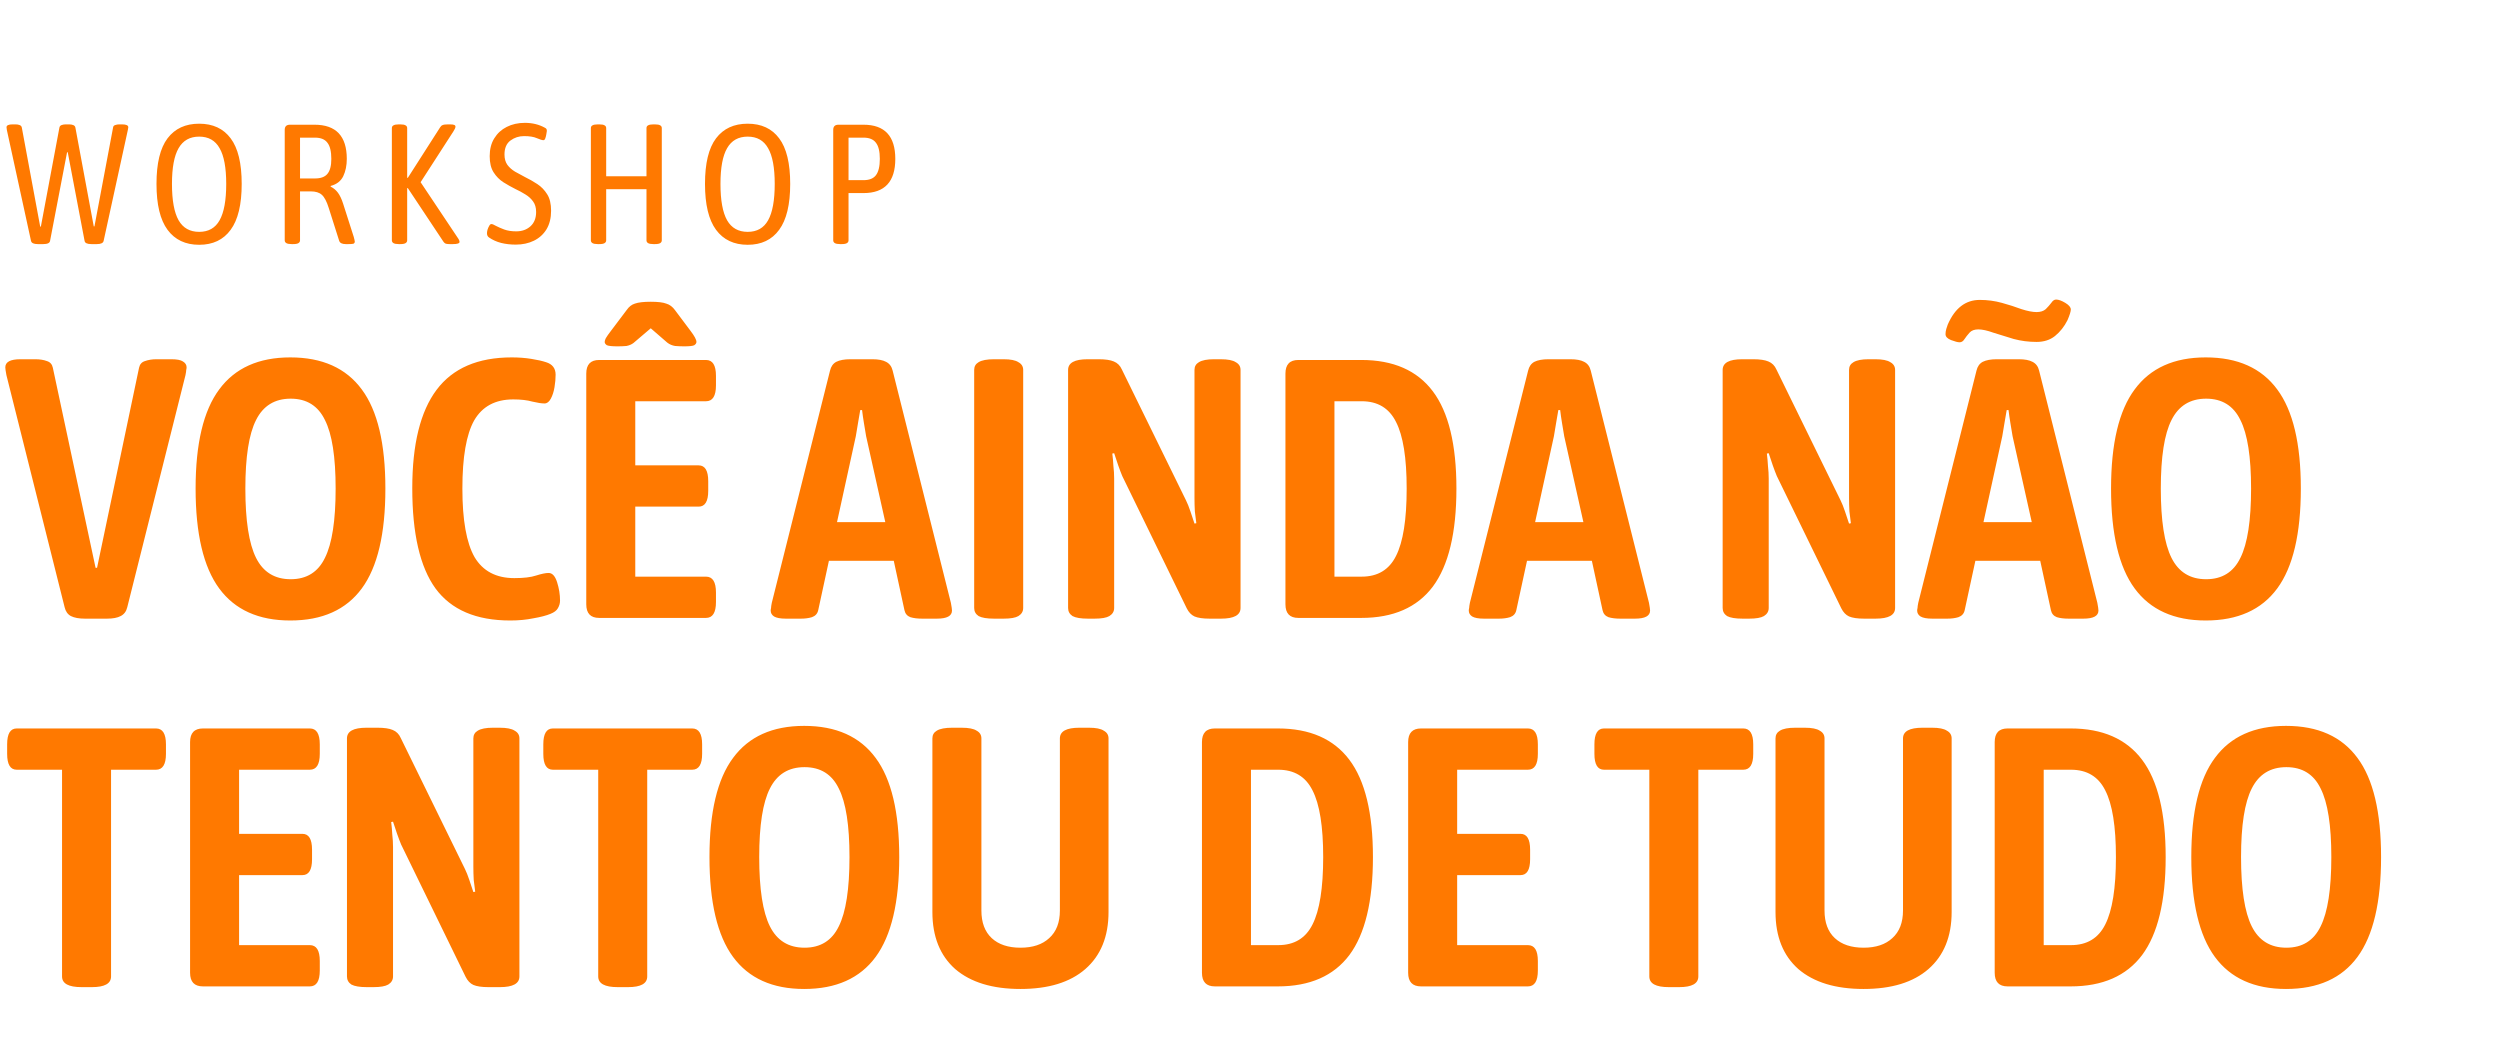 <svg xmlns="http://www.w3.org/2000/svg" width="441" height="183" viewBox="0 0 441 183" fill="none"><path d="M14.975 109.13C13.935 109.13 13.112 108.978 12.505 108.675C11.942 108.372 11.573 107.852 11.4 107.115L1.13 66.165C1 65.472 0.935 65.017 0.935 64.8C0.935 63.847 1.823 63.37 3.6 63.37H6.2C7.023 63.37 7.717 63.478 8.28 63.695C8.843 63.868 9.19 64.258 9.32 64.865L16.86 100.16H17.12L24.53 64.865C24.66 64.258 25.007 63.868 25.57 63.695C26.177 63.478 26.848 63.37 27.585 63.37H30.25C31.203 63.37 31.875 63.5 32.265 63.76C32.698 64.02 32.915 64.367 32.915 64.8C32.915 64.93 32.893 65.082 32.85 65.255C32.85 65.428 32.807 65.732 32.72 66.165L22.45 107.115C22.277 107.852 21.887 108.372 21.28 108.675C20.717 108.978 19.915 109.13 18.875 109.13H14.975ZM51.211 109.455C45.62 109.455 41.439 107.57 38.666 103.8C35.892 100.03 34.505 94.158 34.505 86.185C34.505 78.255 35.892 72.427 38.666 68.7C41.439 64.93 45.62 63.045 51.211 63.045C56.844 63.045 61.047 64.93 63.821 68.7C66.594 72.427 67.981 78.255 67.981 86.185C67.981 94.158 66.594 100.03 63.821 103.8C61.047 107.57 56.844 109.455 51.211 109.455ZM51.276 102.175C54.092 102.175 56.107 100.918 57.321 98.405C58.577 95.892 59.206 91.818 59.206 86.185C59.206 80.595 58.577 76.565 57.321 74.095C56.107 71.582 54.092 70.325 51.276 70.325C48.459 70.325 46.422 71.582 45.166 74.095C43.909 76.565 43.281 80.595 43.281 86.185C43.281 91.818 43.909 95.892 45.166 98.405C46.422 100.918 48.459 102.175 51.276 102.175ZM90.014 109.455C83.991 109.455 79.593 107.57 76.82 103.8C74.09 100.03 72.725 94.137 72.725 86.12C72.725 78.363 74.154 72.578 77.014 68.765C79.874 64.952 84.294 63.045 90.275 63.045C91.488 63.045 92.636 63.132 93.719 63.305C94.803 63.478 95.669 63.673 96.32 63.89C97.446 64.237 98.01 64.973 98.01 66.1C98.01 66.793 97.945 67.53 97.814 68.31C97.684 69.09 97.468 69.762 97.165 70.325C96.861 70.888 96.493 71.17 96.059 71.17C95.54 71.17 94.825 71.062 93.915 70.845C93.004 70.585 91.878 70.455 90.534 70.455C87.371 70.455 85.075 71.69 83.644 74.16C82.258 76.63 81.564 80.638 81.564 86.185C81.564 91.732 82.279 95.762 83.71 98.275C85.183 100.745 87.523 101.98 90.73 101.98C92.376 101.98 93.654 101.828 94.564 101.525C95.518 101.222 96.254 101.07 96.775 101.07C97.424 101.07 97.923 101.612 98.269 102.695C98.616 103.778 98.79 104.862 98.79 105.945C98.79 106.422 98.659 106.877 98.4 107.31C98.183 107.7 97.749 108.025 97.1 108.285C96.363 108.588 95.366 108.848 94.109 109.065C92.853 109.325 91.488 109.455 90.014 109.455ZM105.692 109C104.175 109 103.417 108.198 103.417 106.595V65.905C103.417 64.302 104.175 63.5 105.692 63.5H124.542C125.712 63.5 126.297 64.432 126.297 66.295V67.985C126.297 69.848 125.712 70.78 124.542 70.78H112.062V82.09H123.242C124.369 82.09 124.932 83.022 124.932 84.885V86.575C124.932 88.438 124.369 89.37 123.242 89.37H112.062V101.72H124.542C125.712 101.72 126.297 102.652 126.297 104.515V106.205C126.297 108.068 125.712 109 124.542 109H105.692ZM108.942 61.095C107.989 61.095 107.36 61.03 107.057 60.9C106.797 60.727 106.667 60.532 106.667 60.315C106.667 60.142 106.732 59.925 106.862 59.665C107.035 59.362 107.339 58.928 107.772 58.365L110.567 54.66C110.957 54.097 111.434 53.728 111.997 53.555C112.604 53.338 113.535 53.23 114.792 53.23C116.049 53.23 116.959 53.338 117.522 53.555C118.129 53.728 118.649 54.118 119.082 54.725L121.812 58.365C122.505 59.275 122.852 59.925 122.852 60.315C122.852 60.532 122.722 60.727 122.462 60.9C122.202 61.03 121.617 61.095 120.707 61.095C120.144 61.095 119.602 61.073 119.082 61.03C118.562 60.943 118.107 60.748 117.717 60.445L114.792 57.91L111.737 60.51C111.39 60.77 110.979 60.943 110.502 61.03C110.025 61.073 109.505 61.095 108.942 61.095ZM138.615 109.13C137.661 109.13 136.968 109 136.535 108.74C136.145 108.48 135.95 108.133 135.95 107.7C135.95 107.57 135.971 107.418 136.015 107.245C136.015 107.072 136.058 106.768 136.145 106.335L146.415 65.385C146.588 64.648 146.956 64.128 147.52 63.825C148.126 63.522 148.95 63.37 149.99 63.37H153.89C154.93 63.37 155.731 63.522 156.295 63.825C156.901 64.128 157.291 64.648 157.465 65.385L167.735 106.335C167.865 107.028 167.93 107.483 167.93 107.7C167.93 108.653 167.041 109.13 165.265 109.13H162.665C161.841 109.13 161.148 109.043 160.585 108.87C160.021 108.653 159.675 108.242 159.545 107.635L157.66 98.925H146.22L144.335 107.635C144.205 108.242 143.836 108.653 143.23 108.87C142.666 109.043 142.016 109.13 141.28 109.13H138.615ZM150.965 76.955L147.65 92.1H156.165L152.785 76.955C152.655 76.175 152.525 75.395 152.395 74.615C152.265 73.835 152.156 73.077 152.07 72.34H151.745C151.615 73.077 151.485 73.835 151.355 74.615C151.225 75.395 151.095 76.175 150.965 76.955ZM175.355 109.13C174.098 109.13 173.188 108.978 172.625 108.675C172.105 108.328 171.845 107.852 171.845 107.245V65.255C171.845 64.648 172.105 64.193 172.625 63.89C173.188 63.543 174.098 63.37 175.355 63.37H177.045C178.258 63.37 179.125 63.543 179.645 63.89C180.208 64.193 180.49 64.648 180.49 65.255V107.245C180.49 107.852 180.208 108.328 179.645 108.675C179.125 108.978 178.258 109.13 177.045 109.13H175.355ZM191.922 109.13C190.666 109.13 189.756 108.978 189.192 108.675C188.672 108.328 188.412 107.852 188.412 107.245V65.255C188.412 63.998 189.561 63.37 191.857 63.37H193.807C194.977 63.37 195.866 63.5 196.472 63.76C197.122 64.02 197.599 64.497 197.902 65.19L209.212 88.265C209.472 88.785 209.732 89.435 209.992 90.215C210.252 90.952 210.491 91.667 210.707 92.36L211.032 92.295C210.946 91.645 210.859 90.952 210.772 90.215C210.729 89.435 210.707 88.655 210.707 87.875V65.255C210.707 64.648 210.967 64.193 211.487 63.89C212.051 63.543 212.939 63.37 214.152 63.37H215.322C216.579 63.37 217.467 63.543 217.987 63.89C218.551 64.193 218.832 64.648 218.832 65.255V107.245C218.832 108.502 217.684 109.13 215.387 109.13H213.372C212.202 109.13 211.314 109 210.707 108.74C210.144 108.48 209.689 108.003 209.342 107.31L197.967 83.975C197.751 83.455 197.512 82.827 197.252 82.09C196.992 81.353 196.754 80.638 196.537 79.945L196.212 80.01C196.299 80.703 196.364 81.44 196.407 82.22C196.494 82.957 196.537 83.693 196.537 84.43V107.245C196.537 107.852 196.256 108.328 195.692 108.675C195.172 108.978 194.306 109.13 193.092 109.13H191.922ZM229.027 109C227.51 109 226.752 108.198 226.752 106.595V65.905C226.752 64.302 227.51 63.5 229.027 63.5H240.142C245.775 63.5 249.979 65.342 252.752 69.025C255.525 72.708 256.912 78.428 256.912 86.185C256.912 93.985 255.525 99.748 252.752 103.475C249.979 107.158 245.775 109 240.142 109H229.027ZM235.397 101.72H240.207C243.024 101.72 245.039 100.507 246.252 98.08C247.509 95.61 248.137 91.645 248.137 86.185C248.137 80.768 247.509 76.847 246.252 74.42C245.039 71.993 243.024 70.78 240.207 70.78H235.397V101.72ZM261.759 109.13C260.806 109.13 260.113 109 259.679 108.74C259.289 108.48 259.094 108.133 259.094 107.7C259.094 107.57 259.116 107.418 259.159 107.245C259.159 107.072 259.203 106.768 259.289 106.335L269.559 65.385C269.733 64.648 270.101 64.128 270.664 63.825C271.271 63.522 272.094 63.37 273.134 63.37H277.034C278.074 63.37 278.876 63.522 279.439 63.825C280.046 64.128 280.436 64.648 280.609 65.385L290.879 106.335C291.009 107.028 291.074 107.483 291.074 107.7C291.074 108.653 290.186 109.13 288.409 109.13H285.809C284.986 109.13 284.293 109.043 283.729 108.87C283.166 108.653 282.819 108.242 282.689 107.635L280.804 98.925H269.364L267.479 107.635C267.349 108.242 266.981 108.653 266.374 108.87C265.811 109.043 265.161 109.13 264.424 109.13H261.759ZM274.109 76.955L270.794 92.1H279.309L275.929 76.955C275.799 76.175 275.669 75.395 275.539 74.615C275.409 73.835 275.301 73.077 275.214 72.34H274.889C274.759 73.077 274.629 73.835 274.499 74.615C274.369 75.395 274.239 76.175 274.109 76.955ZM307.386 109.13C306.129 109.13 305.219 108.978 304.656 108.675C304.136 108.328 303.876 107.852 303.876 107.245V65.255C303.876 63.998 305.024 63.37 307.321 63.37H309.271C310.441 63.37 311.329 63.5 311.936 63.76C312.586 64.02 313.063 64.497 313.366 65.19L324.676 88.265C324.936 88.785 325.196 89.435 325.456 90.215C325.716 90.952 325.954 91.667 326.171 92.36L326.496 92.295C326.409 91.645 326.323 90.952 326.236 90.215C326.193 89.435 326.171 88.655 326.171 87.875V65.255C326.171 64.648 326.431 64.193 326.951 63.89C327.514 63.543 328.403 63.37 329.616 63.37H330.786C332.043 63.37 332.931 63.543 333.451 63.89C334.014 64.193 334.296 64.648 334.296 65.255V107.245C334.296 108.502 333.148 109.13 330.851 109.13H328.836C327.666 109.13 326.778 109 326.171 108.74C325.608 108.48 325.153 108.003 324.806 107.31L313.431 83.975C313.214 83.455 312.976 82.827 312.716 82.09C312.456 81.353 312.218 80.638 312.001 79.945L311.676 80.01C311.763 80.703 311.828 81.44 311.871 82.22C311.958 82.957 312.001 83.693 312.001 84.43V107.245C312.001 107.852 311.719 108.328 311.156 108.675C310.636 108.978 309.769 109.13 308.556 109.13H307.386ZM340.851 109.13C339.898 109.13 339.204 109 338.771 108.74C338.381 108.48 338.186 108.133 338.186 107.7C338.186 107.57 338.208 107.418 338.251 107.245C338.251 107.072 338.294 106.768 338.381 106.335L348.651 65.385C348.824 64.648 349.193 64.128 349.756 63.825C350.363 63.522 351.186 63.37 352.226 63.37H356.126C357.166 63.37 357.968 63.522 358.531 63.825C359.138 64.128 359.528 64.648 359.701 65.385L369.971 106.335C370.101 107.028 370.166 107.483 370.166 107.7C370.166 108.653 369.278 109.13 367.501 109.13H364.901C364.078 109.13 363.384 109.043 362.821 108.87C362.258 108.653 361.911 108.242 361.781 107.635L359.896 98.925H348.456L346.571 107.635C346.441 108.242 346.073 108.653 345.466 108.87C344.903 109.043 344.253 109.13 343.516 109.13H340.851ZM353.201 76.955L349.886 92.1H358.401L355.021 76.955C354.891 76.175 354.761 75.395 354.631 74.615C354.501 73.835 354.393 73.077 354.306 72.34H353.981C353.851 73.077 353.721 73.835 353.591 74.615C353.461 75.395 353.331 76.175 353.201 76.955ZM345.661 60.38C345.358 60.38 344.859 60.25 344.166 59.99C343.516 59.73 343.191 59.383 343.191 58.95C343.191 58.647 343.234 58.343 343.321 58.04C343.408 57.737 343.494 57.477 343.581 57.26C344.838 54.357 346.723 52.905 349.236 52.905C350.579 52.905 351.879 53.078 353.136 53.425C354.393 53.772 355.541 54.14 356.581 54.53C357.664 54.877 358.553 55.05 359.246 55.05C359.939 55.05 360.481 54.877 360.871 54.53C361.261 54.14 361.586 53.772 361.846 53.425C362.106 53.035 362.388 52.84 362.691 52.84C363.124 52.84 363.666 53.035 364.316 53.425C364.966 53.815 365.291 54.205 365.291 54.595C365.291 54.942 365.096 55.57 364.706 56.48C364.143 57.607 363.406 58.538 362.496 59.275C361.629 59.968 360.546 60.315 359.246 60.315C357.859 60.315 356.516 60.142 355.216 59.795C353.916 59.405 352.724 59.037 351.641 58.69C350.558 58.3 349.669 58.105 348.976 58.105C348.283 58.105 347.763 58.3 347.416 58.69C347.069 59.08 346.766 59.47 346.506 59.86C346.289 60.207 346.008 60.38 345.661 60.38ZM389.096 109.455C383.506 109.455 379.325 107.57 376.551 103.8C373.778 100.03 372.391 94.158 372.391 86.185C372.391 78.255 373.778 72.427 376.551 68.7C379.325 64.93 383.506 63.045 389.096 63.045C394.73 63.045 398.933 64.93 401.706 68.7C404.48 72.427 405.866 78.255 405.866 86.185C405.866 94.158 404.48 100.03 401.706 103.8C398.933 107.57 394.73 109.455 389.096 109.455ZM389.161 102.175C391.978 102.175 393.993 100.918 395.206 98.405C396.463 95.892 397.091 91.818 397.091 86.185C397.091 80.595 396.463 76.565 395.206 74.095C393.993 71.582 391.978 70.325 389.161 70.325C386.345 70.325 384.308 71.582 383.051 74.095C381.795 76.565 381.166 80.595 381.166 86.185C381.166 91.818 381.795 95.892 383.051 98.405C384.308 100.918 386.345 102.175 389.161 102.175ZM14.39 174.13C12.093 174.13 10.945 173.502 10.945 172.245V135.78H2.95C1.823 135.78 1.26 134.848 1.26 132.985V131.295C1.26 129.432 1.823 128.5 2.95 128.5H27.52C28.69 128.5 29.275 129.432 29.275 131.295V132.985C29.275 134.848 28.69 135.78 27.52 135.78H19.59V172.245C19.59 173.502 18.463 174.13 16.21 174.13H14.39ZM35.804 174C34.288 174 33.529 173.198 33.529 171.595V130.905C33.529 129.302 34.288 128.5 35.804 128.5H54.654C55.825 128.5 56.41 129.432 56.41 131.295V132.985C56.41 134.848 55.825 135.78 54.654 135.78H42.175V147.09H53.355C54.481 147.09 55.044 148.022 55.044 149.885V151.575C55.044 153.438 54.481 154.37 53.355 154.37H42.175V166.72H54.654C55.825 166.72 56.41 167.652 56.41 169.515V171.205C56.41 173.068 55.825 174 54.654 174H35.804ZM64.715 174.13C63.459 174.13 62.549 173.978 61.985 173.675C61.465 173.328 61.205 172.852 61.205 172.245V130.255C61.205 128.998 62.354 128.37 64.65 128.37H66.6C67.77 128.37 68.659 128.5 69.265 128.76C69.915 129.02 70.392 129.497 70.695 130.19L82.005 153.265C82.265 153.785 82.525 154.435 82.785 155.215C83.045 155.952 83.284 156.667 83.5 157.36L83.825 157.295C83.739 156.645 83.652 155.952 83.565 155.215C83.522 154.435 83.5 153.655 83.5 152.875V130.255C83.5 129.648 83.76 129.193 84.28 128.89C84.844 128.543 85.732 128.37 86.945 128.37H88.115C89.372 128.37 90.26 128.543 90.78 128.89C91.344 129.193 91.625 129.648 91.625 130.255V172.245C91.625 173.502 90.477 174.13 88.18 174.13H86.165C84.995 174.13 84.107 174 83.5 173.74C82.937 173.48 82.482 173.003 82.135 172.31L70.76 148.975C70.544 148.455 70.305 147.827 70.045 147.09C69.785 146.353 69.547 145.638 69.33 144.945L69.005 145.01C69.092 145.703 69.157 146.44 69.2 147.22C69.287 147.957 69.33 148.693 69.33 149.43V172.245C69.33 172.852 69.049 173.328 68.485 173.675C67.965 173.978 67.099 174.13 65.885 174.13H64.715ZM108.97 174.13C106.673 174.13 105.525 173.502 105.525 172.245V135.78H97.53C96.403 135.78 95.84 134.848 95.84 132.985V131.295C95.84 129.432 96.403 128.5 97.53 128.5H122.1C123.27 128.5 123.855 129.432 123.855 131.295V132.985C123.855 134.848 123.27 135.78 122.1 135.78H114.17V172.245C114.17 173.502 113.043 174.13 110.79 174.13H108.97ZM141.855 174.455C136.265 174.455 132.083 172.57 129.31 168.8C126.537 165.03 125.15 159.158 125.15 151.185C125.15 143.255 126.537 137.427 129.31 133.7C132.083 129.93 136.265 128.045 141.855 128.045C147.488 128.045 151.692 129.93 154.465 133.7C157.238 137.427 158.625 143.255 158.625 151.185C158.625 159.158 157.238 165.03 154.465 168.8C151.692 172.57 147.488 174.455 141.855 174.455ZM141.92 167.175C144.737 167.175 146.752 165.918 147.965 163.405C149.222 160.892 149.85 156.818 149.85 151.185C149.85 145.595 149.222 141.565 147.965 139.095C146.752 136.582 144.737 135.325 141.92 135.325C139.103 135.325 137.067 136.582 135.81 139.095C134.553 141.565 133.925 145.595 133.925 151.185C133.925 156.818 134.553 160.892 135.81 163.405C137.067 165.918 139.103 167.175 141.92 167.175ZM180.009 174.455C175.069 174.455 171.234 173.285 168.504 170.945C165.817 168.562 164.474 165.203 164.474 160.87V130.255C164.474 129.648 164.734 129.193 165.254 128.89C165.817 128.543 166.727 128.37 167.984 128.37H169.609C170.866 128.37 171.754 128.543 172.274 128.89C172.837 129.193 173.119 129.648 173.119 130.255V160.61C173.119 162.733 173.726 164.358 174.939 165.485C176.152 166.612 177.842 167.175 180.009 167.175C182.176 167.175 183.866 166.612 185.079 165.485C186.336 164.358 186.964 162.733 186.964 160.61V130.255C186.964 128.998 188.112 128.37 190.409 128.37H192.099C193.312 128.37 194.179 128.543 194.699 128.89C195.262 129.193 195.544 129.648 195.544 130.255V160.87C195.544 165.203 194.179 168.562 191.449 170.945C188.762 173.285 184.949 174.455 180.009 174.455ZM214.301 174C212.784 174 212.026 173.198 212.026 171.595V130.905C212.026 129.302 212.784 128.5 214.301 128.5H225.416C231.049 128.5 235.252 130.342 238.026 134.025C240.799 137.708 242.186 143.428 242.186 151.185C242.186 158.985 240.799 164.748 238.026 168.475C235.252 172.158 231.049 174 225.416 174H214.301ZM220.671 166.72H225.481C228.297 166.72 230.312 165.507 231.526 163.08C232.782 160.61 233.411 156.645 233.411 151.185C233.411 145.768 232.782 141.847 231.526 139.42C230.312 136.993 228.297 135.78 225.481 135.78H220.671V166.72ZM250.673 174C249.156 174 248.398 173.198 248.398 171.595V130.905C248.398 129.302 249.156 128.5 250.673 128.5H269.523C270.693 128.5 271.278 129.432 271.278 131.295V132.985C271.278 134.848 270.693 135.78 269.523 135.78H257.043V147.09H268.223C269.349 147.09 269.913 148.022 269.913 149.885V151.575C269.913 153.438 269.349 154.37 268.223 154.37H257.043V166.72H269.523C270.693 166.72 271.278 167.652 271.278 169.515V171.205C271.278 173.068 270.693 174 269.523 174H250.673ZM294.385 174.13C292.088 174.13 290.94 173.502 290.94 172.245V135.78H282.945C281.818 135.78 281.255 134.848 281.255 132.985V131.295C281.255 129.432 281.818 128.5 282.945 128.5H307.515C308.685 128.5 309.27 129.432 309.27 131.295V132.985C309.27 134.848 308.685 135.78 307.515 135.78H299.585V172.245C299.585 173.502 298.458 174.13 296.205 174.13H294.385ZM328.735 174.455C323.795 174.455 319.96 173.285 317.23 170.945C314.543 168.562 313.2 165.203 313.2 160.87V130.255C313.2 129.648 313.46 129.193 313.98 128.89C314.543 128.543 315.453 128.37 316.71 128.37H318.335C319.591 128.37 320.48 128.543 321 128.89C321.563 129.193 321.845 129.648 321.845 130.255V160.61C321.845 162.733 322.451 164.358 323.665 165.485C324.878 166.612 326.568 167.175 328.735 167.175C330.901 167.175 332.591 166.612 333.805 165.485C335.061 164.358 335.69 162.733 335.69 160.61V130.255C335.69 128.998 336.838 128.37 339.135 128.37H340.825C342.038 128.37 342.905 128.543 343.425 128.89C343.988 129.193 344.27 129.648 344.27 130.255V160.87C344.27 165.203 342.905 168.562 340.175 170.945C337.488 173.285 333.675 174.455 328.735 174.455ZM354.139 174C352.623 174 351.864 173.198 351.864 171.595V130.905C351.864 129.302 352.623 128.5 354.139 128.5H365.254C370.888 128.5 375.091 130.342 377.864 134.025C380.638 137.708 382.024 143.428 382.024 151.185C382.024 158.985 380.638 164.748 377.864 168.475C375.091 172.158 370.888 174 365.254 174H354.139ZM360.509 166.72H365.319C368.136 166.72 370.151 165.507 371.364 163.08C372.621 160.61 373.249 156.645 373.249 151.185C373.249 145.768 372.621 141.847 371.364 139.42C370.151 136.993 368.136 135.78 365.319 135.78H360.509V166.72ZM403.251 174.455C397.661 174.455 393.48 172.57 390.706 168.8C387.933 165.03 386.546 159.158 386.546 151.185C386.546 143.255 387.933 137.427 390.706 133.7C393.48 129.93 397.661 128.045 403.251 128.045C408.885 128.045 413.088 129.93 415.861 133.7C418.635 137.427 420.021 143.255 420.021 151.185C420.021 159.158 418.635 165.03 415.861 168.8C413.088 172.57 408.885 174.455 403.251 174.455ZM403.316 167.175C406.133 167.175 408.148 165.918 409.361 163.405C410.618 160.892 411.246 156.818 411.246 151.185C411.246 145.595 410.618 141.565 409.361 139.095C408.148 136.582 406.133 135.325 403.316 135.325C400.5 135.325 398.463 136.582 397.206 139.095C395.95 141.565 395.321 145.595 395.321 151.185C395.321 156.818 395.95 160.892 397.206 163.405C398.463 165.918 400.5 167.175 403.316 167.175Z" fill="#FF7900"></path><path d="M6.67 43.06C5.95 43.06 5.55 42.87 5.47 42.49L1.21 22.93C1.17 22.73 1.15 22.57 1.15 22.45C1.15 22.11 1.51 21.94 2.23 21.94H2.74C3.02 21.94 3.26 21.98 3.46 22.06C3.68 22.14 3.81 22.29 3.85 22.51L7.09 39.97H7.21L10.48 22.51C10.52 22.29 10.65 22.14 10.87 22.06C11.09 21.98 11.33 21.94 11.59 21.94H12.19C12.47 21.94 12.71 21.98 12.91 22.06C13.13 22.14 13.26 22.29 13.3 22.51L16.54 39.94H16.66L19.96 22.42C20 22.24 20.12 22.12 20.32 22.06C20.54 21.98 20.78 21.94 21.04 21.94H21.52C22.26 21.94 22.63 22.11 22.63 22.45C22.63 22.51 22.62 22.57 22.6 22.63C22.6 22.69 22.59 22.76 22.57 22.84L18.28 42.49C18.2 42.87 17.8 43.06 17.08 43.06H16.12C15.38 43.06 14.98 42.87 14.92 42.49L11.95 26.86H11.83L8.83 42.49C8.77 42.87 8.37 43.06 7.63 43.06H6.67ZM35.135 43.18C32.715 43.18 30.855 42.3 29.555 40.54C28.255 38.78 27.605 36.08 27.605 32.44C27.605 28.8 28.255 26.12 29.555 24.4C30.855 22.68 32.715 21.82 35.135 21.82C37.555 21.82 39.405 22.68 40.685 24.4C41.985 26.12 42.635 28.8 42.635 32.44C42.635 36.08 41.985 38.78 40.685 40.54C39.405 42.3 37.555 43.18 35.135 43.18ZM35.135 40.9C36.775 40.9 37.975 40.22 38.735 38.86C39.515 37.48 39.905 35.34 39.905 32.44C39.905 29.58 39.515 27.48 38.735 26.14C37.975 24.78 36.775 24.1 35.135 24.1C33.495 24.1 32.285 24.78 31.505 26.14C30.725 27.48 30.335 29.58 30.335 32.44C30.335 35.34 30.725 37.48 31.505 38.86C32.285 40.22 33.495 40.9 35.135 40.9ZM51.455 43.06C51.015 43.06 50.695 43 50.495 42.88C50.315 42.76 50.225 42.6 50.225 42.4V22.9C50.225 22.3 50.535 22 51.155 22H55.475C59.275 22 61.175 24.01 61.175 28.03C61.175 29.19 60.965 30.21 60.545 31.09C60.125 31.95 59.385 32.52 58.325 32.8V32.92C58.845 33.18 59.275 33.54 59.615 34C59.955 34.46 60.255 35.09 60.515 35.89L62.405 41.8C62.445 41.96 62.485 42.12 62.525 42.28C62.565 42.42 62.585 42.53 62.585 42.61C62.585 42.81 62.495 42.94 62.315 43C62.135 43.04 61.845 43.06 61.445 43.06H60.995C60.335 43.06 59.945 42.86 59.825 42.46L57.995 36.7C57.635 35.54 57.225 34.76 56.765 34.36C56.325 33.96 55.675 33.76 54.815 33.76H52.925V42.4C52.925 42.6 52.835 42.76 52.655 42.88C52.475 43 52.155 43.06 51.695 43.06H51.455ZM52.925 31.48H55.565C56.585 31.48 57.315 31.21 57.755 30.67C58.215 30.13 58.445 29.25 58.445 28.03C58.445 26.71 58.215 25.76 57.755 25.18C57.315 24.58 56.585 24.28 55.565 24.28H52.925V31.48ZM70.355 43.06C69.915 43.06 69.595 43 69.395 42.88C69.215 42.76 69.125 42.6 69.125 42.4V22.6C69.125 22.38 69.215 22.22 69.395 22.12C69.595 22 69.915 21.94 70.355 21.94H70.595C71.055 21.94 71.375 22 71.555 22.12C71.735 22.22 71.825 22.38 71.825 22.6V31.36H71.945L77.645 22.45C77.765 22.25 77.915 22.12 78.095 22.06C78.275 21.98 78.605 21.94 79.085 21.94H79.325C79.705 21.94 79.965 21.97 80.105 22.03C80.265 22.09 80.345 22.19 80.345 22.33C80.345 22.53 80.225 22.81 79.985 23.17L74.195 32.14L80.885 42.16C81.005 42.36 81.065 42.53 81.065 42.67C81.065 42.93 80.675 43.06 79.895 43.06H79.325C79.085 43.06 78.875 43.04 78.695 43C78.515 42.96 78.345 42.82 78.185 42.58L71.945 33.19H71.825V42.4C71.825 42.6 71.735 42.76 71.555 42.88C71.375 43 71.055 43.06 70.595 43.06H70.355ZM90.972 43.15C90.052 43.15 89.192 43.05 88.392 42.85C87.612 42.65 86.902 42.33 86.262 41.89C86.022 41.73 85.902 41.48 85.902 41.14C85.902 40.98 85.932 40.78 85.992 40.54C86.072 40.28 86.172 40.05 86.292 39.85C86.412 39.63 86.542 39.52 86.682 39.52C86.842 39.52 87.112 39.63 87.492 39.85C87.872 40.05 88.352 40.26 88.932 40.48C89.532 40.7 90.242 40.81 91.062 40.81C92.082 40.81 92.922 40.51 93.582 39.91C94.242 39.31 94.572 38.47 94.572 37.39C94.572 36.63 94.392 36.01 94.032 35.53C93.692 35.05 93.242 34.64 92.682 34.3C92.142 33.96 91.552 33.64 90.912 33.34C90.192 32.98 89.482 32.58 88.782 32.14C88.102 31.7 87.532 31.12 87.072 30.4C86.612 29.68 86.382 28.73 86.382 27.55C86.382 26.31 86.652 25.26 87.192 24.4C87.732 23.52 88.462 22.85 89.382 22.39C90.322 21.91 91.392 21.67 92.592 21.67C93.912 21.67 95.092 21.96 96.132 22.54C96.292 22.62 96.382 22.7 96.402 22.78C96.442 22.84 96.462 22.95 96.462 23.11C96.462 23.21 96.432 23.4 96.372 23.68C96.332 23.94 96.272 24.18 96.192 24.4C96.112 24.62 96.002 24.73 95.862 24.73C95.642 24.73 95.252 24.61 94.692 24.37C94.152 24.13 93.402 24.01 92.442 24.01C91.542 24.01 90.742 24.27 90.042 24.79C89.342 25.31 88.992 26.13 88.992 27.25C88.992 27.99 89.162 28.6 89.502 29.08C89.842 29.54 90.292 29.94 90.852 30.28C91.412 30.6 92.002 30.92 92.622 31.24C93.362 31.6 94.082 32.01 94.782 32.47C95.482 32.93 96.062 33.53 96.522 34.27C96.982 34.99 97.212 35.96 97.212 37.18C97.212 38.46 96.942 39.55 96.402 40.45C95.862 41.33 95.122 42 94.182 42.46C93.242 42.92 92.172 43.15 90.972 43.15ZM105.46 43.06C105.02 43.06 104.7 43 104.5 42.88C104.32 42.76 104.23 42.6 104.23 42.4V22.6C104.23 22.38 104.32 22.22 104.5 22.12C104.7 22 105.02 21.94 105.46 21.94H105.7C106.16 21.94 106.48 22 106.66 22.12C106.84 22.22 106.93 22.38 106.93 22.6V31.09H114.04V22.6C114.04 22.38 114.13 22.22 114.31 22.12C114.51 22 114.83 21.94 115.27 21.94H115.51C115.97 21.94 116.29 22 116.47 22.12C116.65 22.22 116.74 22.38 116.74 22.6V42.4C116.74 42.6 116.65 42.76 116.47 42.88C116.29 43 115.97 43.06 115.51 43.06H115.27C114.83 43.06 114.51 43 114.31 42.88C114.13 42.76 114.04 42.6 114.04 42.4V33.37H106.93V42.4C106.93 42.6 106.84 42.76 106.66 42.88C106.48 43 106.16 43.06 105.7 43.06H105.46ZM131.891 43.18C129.471 43.18 127.611 42.3 126.311 40.54C125.011 38.78 124.361 36.08 124.361 32.44C124.361 28.8 125.011 26.12 126.311 24.4C127.611 22.68 129.471 21.82 131.891 21.82C134.311 21.82 136.161 22.68 137.441 24.4C138.741 26.12 139.391 28.8 139.391 32.44C139.391 36.08 138.741 38.78 137.441 40.54C136.161 42.3 134.311 43.18 131.891 43.18ZM131.891 40.9C133.531 40.9 134.731 40.22 135.491 38.86C136.271 37.48 136.661 35.34 136.661 32.44C136.661 29.58 136.271 27.48 135.491 26.14C134.731 24.78 133.531 24.1 131.891 24.1C130.251 24.1 129.041 24.78 128.261 26.14C127.481 27.48 127.091 29.58 127.091 32.44C127.091 35.34 127.481 37.48 128.261 38.86C129.041 40.22 130.251 40.9 131.891 40.9ZM148.211 43.06C147.771 43.06 147.451 43 147.251 42.88C147.071 42.76 146.981 42.6 146.981 42.4V22.9C146.981 22.3 147.291 22 147.911 22H152.321C156.061 22 157.931 24.01 157.931 28.03C157.931 32.05 156.061 34.06 152.321 34.06H149.681V42.4C149.681 42.6 149.591 42.76 149.411 42.88C149.231 43 148.911 43.06 148.451 43.06H148.211ZM149.681 31.78H152.321C153.341 31.78 154.071 31.49 154.511 30.91C154.971 30.31 155.201 29.35 155.201 28.03C155.201 26.71 154.971 25.76 154.511 25.18C154.071 24.58 153.341 24.28 152.321 24.28H149.681V31.78Z" fill="#FF7900"></path></svg>